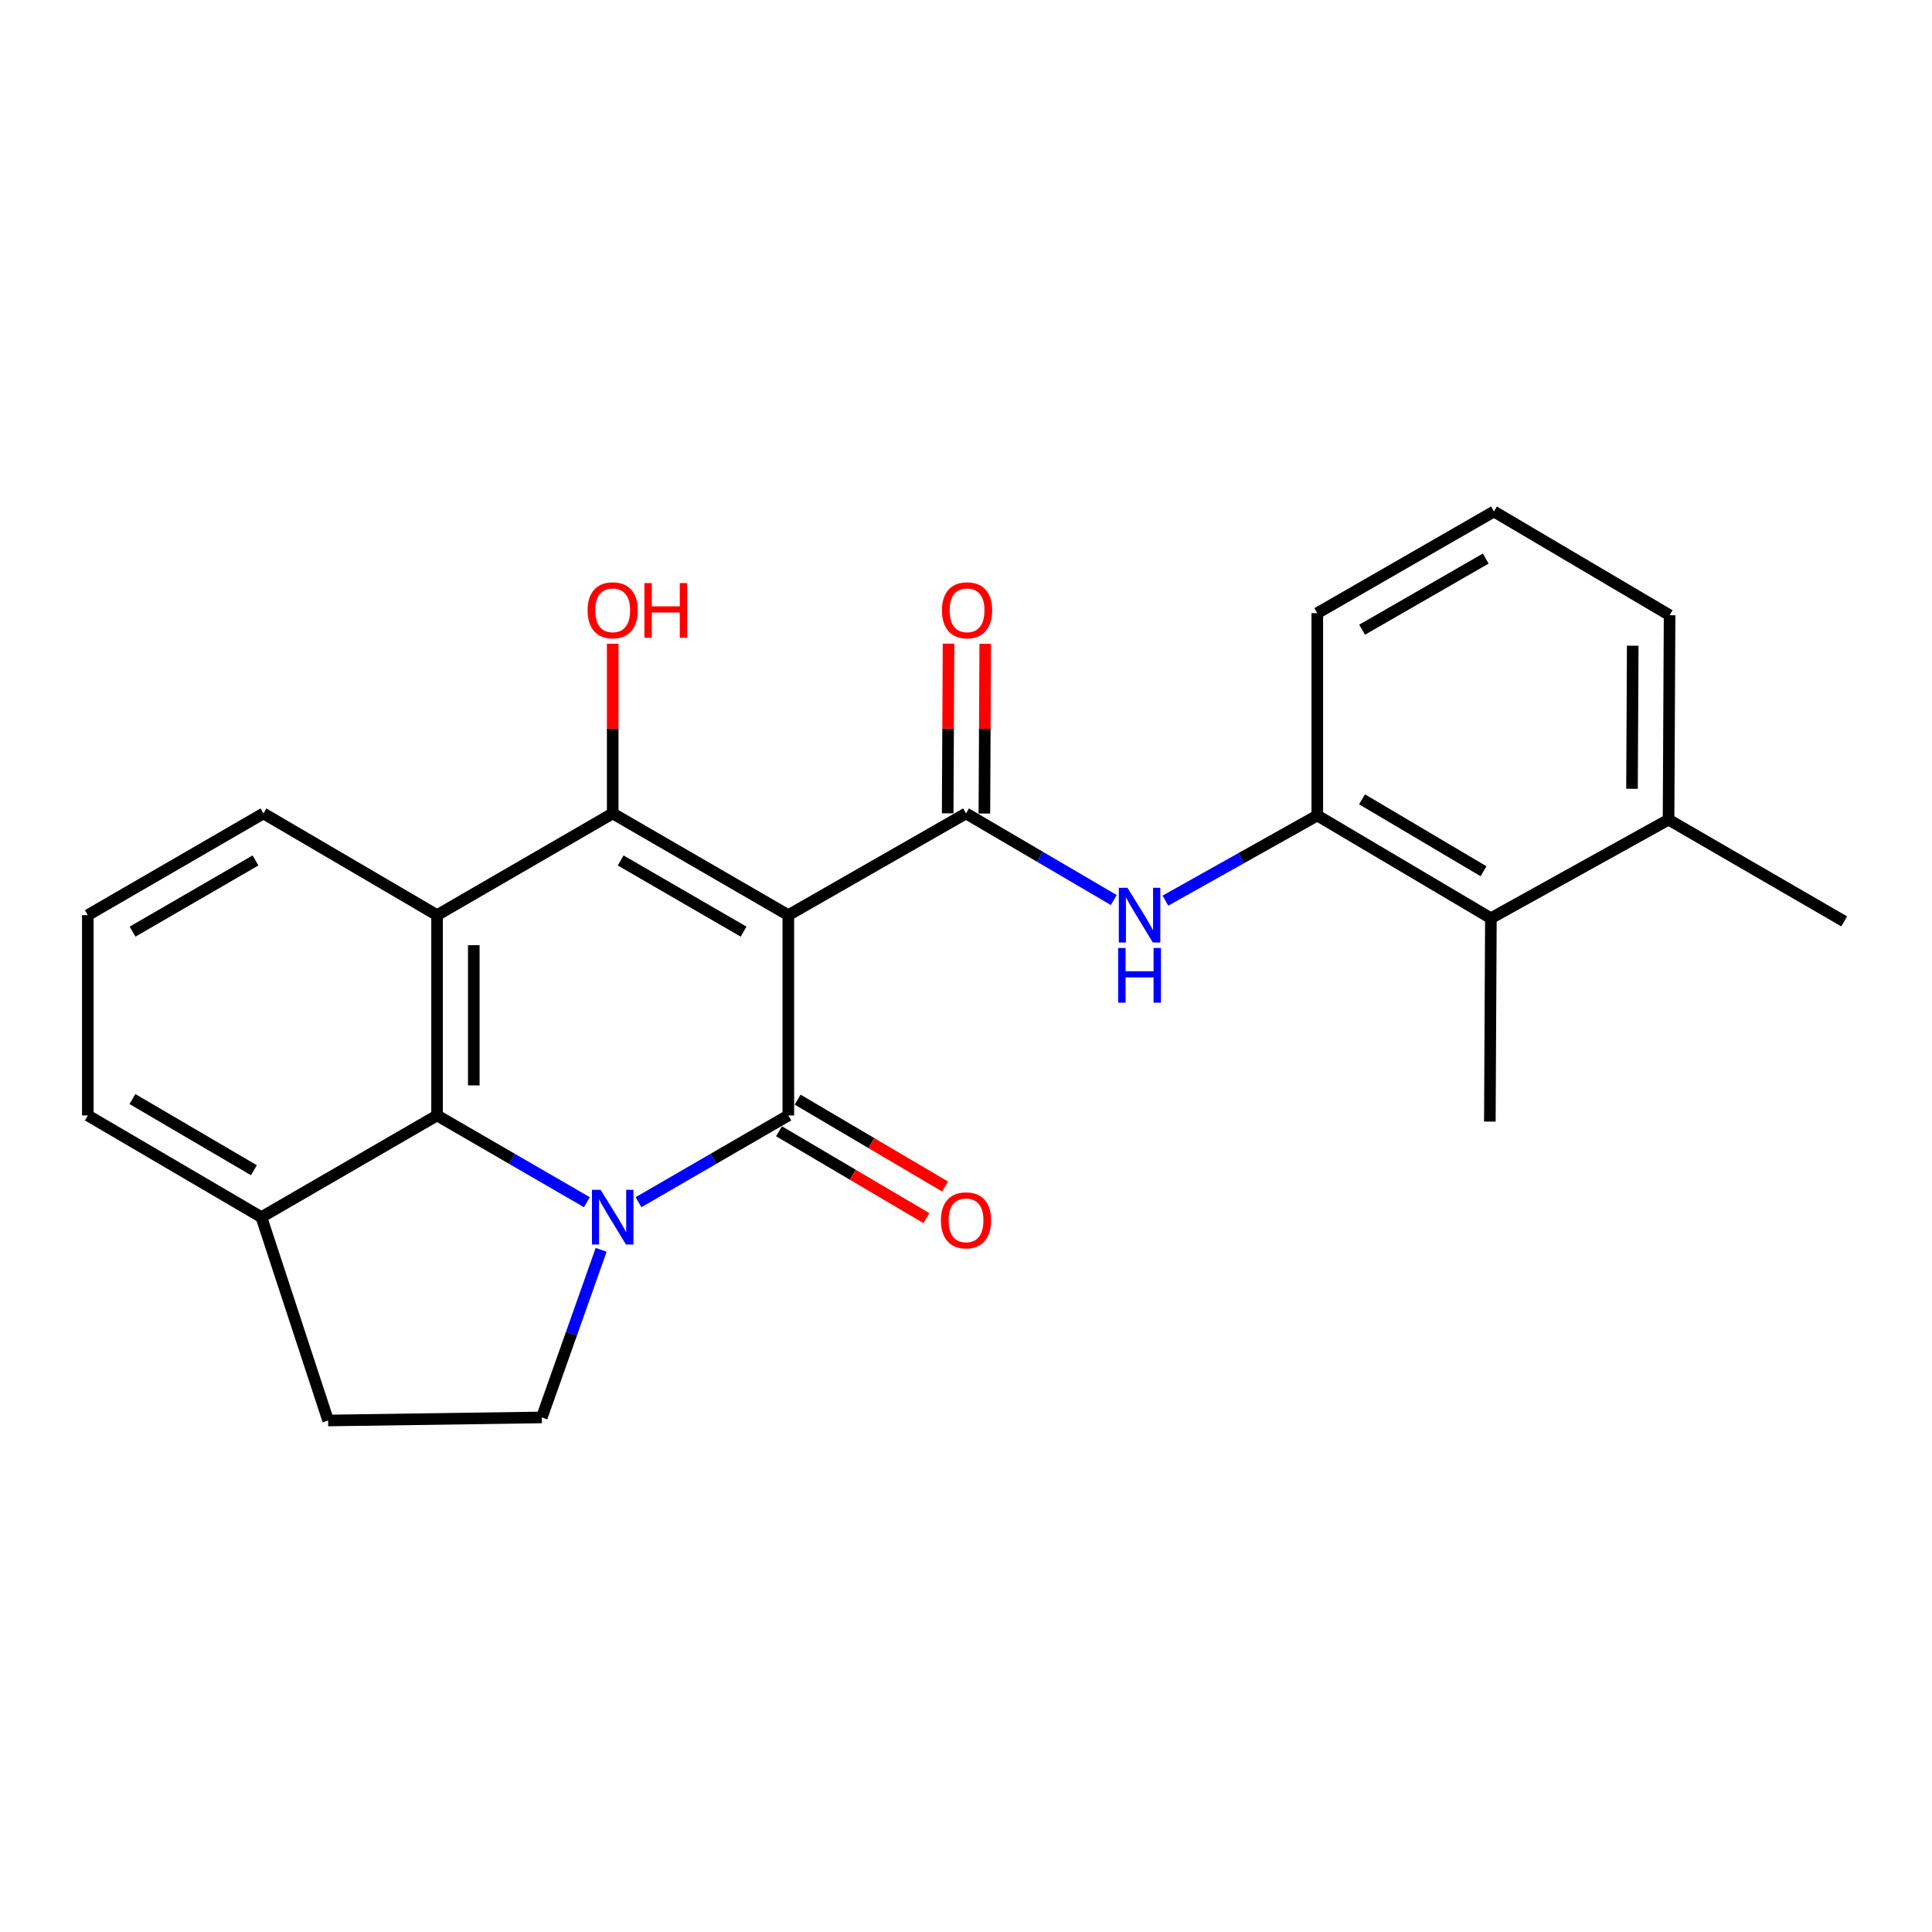 <?xml version='1.0' encoding='iso-8859-1'?>
<svg version='1.1' baseProfile='full'
              xmlns='http://www.w3.org/2000/svg'
                      xmlns:rdkit='http://www.rdkit.org/xml'
                      xmlns:xlink='http://www.w3.org/1999/xlink'
                  xml:space='preserve'
width='1000px' height='1000px' viewBox='0 0 1000 1000'>
<!-- END OF HEADER -->
<rect style='opacity:1.0;fill:#FFFFFF;stroke:none' width='1000' height='1000' x='0' y='0'> </rect>
<path class='bond-0' d='M 408.04,473.677 L 408.04,577.353' style='fill:none;fill-rule:evenodd;stroke:#000000;stroke-width:6px;stroke-linecap:butt;stroke-linejoin:miter;stroke-opacity:1' />
<path class='bond-2' d='M 408.04,473.677 L 317.135,421.032' style='fill:none;fill-rule:evenodd;stroke:#000000;stroke-width:6px;stroke-linecap:butt;stroke-linejoin:miter;stroke-opacity:1' />
<path class='bond-2' d='M 384.883,482.221 L 321.25,445.369' style='fill:none;fill-rule:evenodd;stroke:#000000;stroke-width:6px;stroke-linecap:butt;stroke-linejoin:miter;stroke-opacity:1' />
<path class='bond-4' d='M 408.04,473.677 L 500.011,421.032' style='fill:none;fill-rule:evenodd;stroke:#000000;stroke-width:6px;stroke-linecap:butt;stroke-linejoin:miter;stroke-opacity:1' />
<path class='bond-1' d='M 408.04,577.353 L 369.27,599.805' style='fill:none;fill-rule:evenodd;stroke:#000000;stroke-width:6px;stroke-linecap:butt;stroke-linejoin:miter;stroke-opacity:1' />
<path class='bond-1' d='M 369.27,599.805 L 330.501,622.258' style='fill:none;fill-rule:evenodd;stroke:#0000FF;stroke-width:6px;stroke-linecap:butt;stroke-linejoin:miter;stroke-opacity:1' />
<path class='bond-10' d='M 403.216,585.536 L 441.367,608.022' style='fill:none;fill-rule:evenodd;stroke:#000000;stroke-width:6px;stroke-linecap:butt;stroke-linejoin:miter;stroke-opacity:1' />
<path class='bond-10' d='M 441.367,608.022 L 479.518,630.508' style='fill:none;fill-rule:evenodd;stroke:#FF0000;stroke-width:6px;stroke-linecap:butt;stroke-linejoin:miter;stroke-opacity:1' />
<path class='bond-10' d='M 412.863,569.17 L 451.014,591.656' style='fill:none;fill-rule:evenodd;stroke:#000000;stroke-width:6px;stroke-linecap:butt;stroke-linejoin:miter;stroke-opacity:1' />
<path class='bond-10' d='M 451.014,591.656 L 489.165,614.142' style='fill:none;fill-rule:evenodd;stroke:#FF0000;stroke-width:6px;stroke-linecap:butt;stroke-linejoin:miter;stroke-opacity:1' />
<path class='bond-7' d='M 311.149,646.908 L 295.793,690.285' style='fill:none;fill-rule:evenodd;stroke:#0000FF;stroke-width:6px;stroke-linecap:butt;stroke-linejoin:miter;stroke-opacity:1' />
<path class='bond-7' d='M 295.793,690.285 L 280.437,733.663' style='fill:none;fill-rule:evenodd;stroke:#000000;stroke-width:6px;stroke-linecap:butt;stroke-linejoin:miter;stroke-opacity:1' />
<path class='bond-24' d='M 303.769,622.258 L 264.999,599.805' style='fill:none;fill-rule:evenodd;stroke:#0000FF;stroke-width:6px;stroke-linecap:butt;stroke-linejoin:miter;stroke-opacity:1' />
<path class='bond-24' d='M 264.999,599.805 L 226.23,577.353' style='fill:none;fill-rule:evenodd;stroke:#000000;stroke-width:6px;stroke-linecap:butt;stroke-linejoin:miter;stroke-opacity:1' />
<path class='bond-3' d='M 317.135,421.032 L 226.23,473.677' style='fill:none;fill-rule:evenodd;stroke:#000000;stroke-width:6px;stroke-linecap:butt;stroke-linejoin:miter;stroke-opacity:1' />
<path class='bond-14' d='M 317.135,421.032 L 317.135,377.114' style='fill:none;fill-rule:evenodd;stroke:#000000;stroke-width:6px;stroke-linecap:butt;stroke-linejoin:miter;stroke-opacity:1' />
<path class='bond-14' d='M 317.135,377.114 L 317.135,333.196' style='fill:none;fill-rule:evenodd;stroke:#FF0000;stroke-width:6px;stroke-linecap:butt;stroke-linejoin:miter;stroke-opacity:1' />
<path class='bond-5' d='M 226.23,473.677 L 226.23,577.353' style='fill:none;fill-rule:evenodd;stroke:#000000;stroke-width:6px;stroke-linecap:butt;stroke-linejoin:miter;stroke-opacity:1' />
<path class='bond-5' d='M 245.228,489.229 L 245.228,561.802' style='fill:none;fill-rule:evenodd;stroke:#000000;stroke-width:6px;stroke-linecap:butt;stroke-linejoin:miter;stroke-opacity:1' />
<path class='bond-16' d='M 226.23,473.677 L 136.359,421.032' style='fill:none;fill-rule:evenodd;stroke:#000000;stroke-width:6px;stroke-linecap:butt;stroke-linejoin:miter;stroke-opacity:1' />
<path class='bond-6' d='M 500.011,421.032 L 538.253,443.445' style='fill:none;fill-rule:evenodd;stroke:#000000;stroke-width:6px;stroke-linecap:butt;stroke-linejoin:miter;stroke-opacity:1' />
<path class='bond-6' d='M 538.253,443.445 L 576.496,465.858' style='fill:none;fill-rule:evenodd;stroke:#0000FF;stroke-width:6px;stroke-linecap:butt;stroke-linejoin:miter;stroke-opacity:1' />
<path class='bond-12' d='M 509.509,421.081 L 509.734,377.162' style='fill:none;fill-rule:evenodd;stroke:#000000;stroke-width:6px;stroke-linecap:butt;stroke-linejoin:miter;stroke-opacity:1' />
<path class='bond-12' d='M 509.734,377.162 L 509.959,333.244' style='fill:none;fill-rule:evenodd;stroke:#FF0000;stroke-width:6px;stroke-linecap:butt;stroke-linejoin:miter;stroke-opacity:1' />
<path class='bond-12' d='M 490.512,420.984 L 490.736,377.065' style='fill:none;fill-rule:evenodd;stroke:#000000;stroke-width:6px;stroke-linecap:butt;stroke-linejoin:miter;stroke-opacity:1' />
<path class='bond-12' d='M 490.736,377.065 L 490.961,333.147' style='fill:none;fill-rule:evenodd;stroke:#FF0000;stroke-width:6px;stroke-linecap:butt;stroke-linejoin:miter;stroke-opacity:1' />
<path class='bond-11' d='M 226.23,577.353 L 135.293,629.998' style='fill:none;fill-rule:evenodd;stroke:#000000;stroke-width:6px;stroke-linecap:butt;stroke-linejoin:miter;stroke-opacity:1' />
<path class='bond-8' d='M 603.216,466.177 L 642.523,444.138' style='fill:none;fill-rule:evenodd;stroke:#0000FF;stroke-width:6px;stroke-linecap:butt;stroke-linejoin:miter;stroke-opacity:1' />
<path class='bond-8' d='M 642.523,444.138 L 681.831,422.098' style='fill:none;fill-rule:evenodd;stroke:#000000;stroke-width:6px;stroke-linecap:butt;stroke-linejoin:miter;stroke-opacity:1' />
<path class='bond-13' d='M 280.437,733.663 L 169.838,735.247' style='fill:none;fill-rule:evenodd;stroke:#000000;stroke-width:6px;stroke-linecap:butt;stroke-linejoin:miter;stroke-opacity:1' />
<path class='bond-9' d='M 681.831,422.098 L 771.68,475.282' style='fill:none;fill-rule:evenodd;stroke:#000000;stroke-width:6px;stroke-linecap:butt;stroke-linejoin:miter;stroke-opacity:1' />
<path class='bond-9' d='M 704.985,413.727 L 767.88,450.956' style='fill:none;fill-rule:evenodd;stroke:#000000;stroke-width:6px;stroke-linecap:butt;stroke-linejoin:miter;stroke-opacity:1' />
<path class='bond-17' d='M 681.831,422.098 L 681.831,317.367' style='fill:none;fill-rule:evenodd;stroke:#000000;stroke-width:6px;stroke-linecap:butt;stroke-linejoin:miter;stroke-opacity:1' />
<path class='bond-15' d='M 771.68,475.282 L 863.641,424.251' style='fill:none;fill-rule:evenodd;stroke:#000000;stroke-width:6px;stroke-linecap:butt;stroke-linejoin:miter;stroke-opacity:1' />
<path class='bond-20' d='M 771.68,475.282 L 771.142,580.53' style='fill:none;fill-rule:evenodd;stroke:#000000;stroke-width:6px;stroke-linecap:butt;stroke-linejoin:miter;stroke-opacity:1' />
<path class='bond-25' d='M 135.293,629.998 L 169.838,735.247' style='fill:none;fill-rule:evenodd;stroke:#000000;stroke-width:6px;stroke-linecap:butt;stroke-linejoin:miter;stroke-opacity:1' />
<path class='bond-26' d='M 135.293,629.998 L 45.455,577.353' style='fill:none;fill-rule:evenodd;stroke:#000000;stroke-width:6px;stroke-linecap:butt;stroke-linejoin:miter;stroke-opacity:1' />
<path class='bond-26' d='M 131.423,605.711 L 68.535,568.859' style='fill:none;fill-rule:evenodd;stroke:#000000;stroke-width:6px;stroke-linecap:butt;stroke-linejoin:miter;stroke-opacity:1' />
<path class='bond-23' d='M 863.641,424.251 L 954.545,476.907' style='fill:none;fill-rule:evenodd;stroke:#000000;stroke-width:6px;stroke-linecap:butt;stroke-linejoin:miter;stroke-opacity:1' />
<path class='bond-27' d='M 863.641,424.251 L 864.179,318.433' style='fill:none;fill-rule:evenodd;stroke:#000000;stroke-width:6px;stroke-linecap:butt;stroke-linejoin:miter;stroke-opacity:1' />
<path class='bond-27' d='M 844.724,408.282 L 845.1,334.209' style='fill:none;fill-rule:evenodd;stroke:#000000;stroke-width:6px;stroke-linecap:butt;stroke-linejoin:miter;stroke-opacity:1' />
<path class='bond-18' d='M 136.359,421.032 L 45.455,473.677' style='fill:none;fill-rule:evenodd;stroke:#000000;stroke-width:6px;stroke-linecap:butt;stroke-linejoin:miter;stroke-opacity:1' />
<path class='bond-18' d='M 132.244,445.369 L 68.611,482.221' style='fill:none;fill-rule:evenodd;stroke:#000000;stroke-width:6px;stroke-linecap:butt;stroke-linejoin:miter;stroke-opacity:1' />
<path class='bond-19' d='M 681.831,317.367 L 773.263,264.753' style='fill:none;fill-rule:evenodd;stroke:#000000;stroke-width:6px;stroke-linecap:butt;stroke-linejoin:miter;stroke-opacity:1' />
<path class='bond-19' d='M 705.021,325.941 L 769.024,289.112' style='fill:none;fill-rule:evenodd;stroke:#000000;stroke-width:6px;stroke-linecap:butt;stroke-linejoin:miter;stroke-opacity:1' />
<path class='bond-21' d='M 45.455,473.677 L 45.455,577.353' style='fill:none;fill-rule:evenodd;stroke:#000000;stroke-width:6px;stroke-linecap:butt;stroke-linejoin:miter;stroke-opacity:1' />
<path class='bond-22' d='M 773.263,264.753 L 864.179,318.433' style='fill:none;fill-rule:evenodd;stroke:#000000;stroke-width:6px;stroke-linecap:butt;stroke-linejoin:miter;stroke-opacity:1' />
<path  class='atom-2' d='M 310.875 615.838
L 320.155 630.838
Q 321.075 632.318, 322.555 634.998
Q 324.035 637.678, 324.115 637.838
L 324.115 615.838
L 327.875 615.838
L 327.875 644.158
L 323.995 644.158
L 314.035 627.758
Q 312.875 625.838, 311.635 623.638
Q 310.435 621.438, 310.075 620.758
L 310.075 644.158
L 306.395 644.158
L 306.395 615.838
L 310.875 615.838
' fill='#0000FF'/>
<path  class='atom-7' d='M 583.579 459.517
L 592.859 474.517
Q 593.779 475.997, 595.259 478.677
Q 596.739 481.357, 596.819 481.517
L 596.819 459.517
L 600.579 459.517
L 600.579 487.837
L 596.699 487.837
L 586.739 471.437
Q 585.579 469.517, 584.339 467.317
Q 583.139 465.117, 582.779 464.437
L 582.779 487.837
L 579.099 487.837
L 579.099 459.517
L 583.579 459.517
' fill='#0000FF'/>
<path  class='atom-7' d='M 578.759 490.669
L 582.599 490.669
L 582.599 502.709
L 597.079 502.709
L 597.079 490.669
L 600.919 490.669
L 600.919 518.989
L 597.079 518.989
L 597.079 505.909
L 582.599 505.909
L 582.599 518.989
L 578.759 518.989
L 578.759 490.669
' fill='#0000FF'/>
<path  class='atom-11' d='M 487.011 631.64
Q 487.011 624.84, 490.371 621.04
Q 493.731 617.24, 500.011 617.24
Q 506.291 617.24, 509.651 621.04
Q 513.011 624.84, 513.011 631.64
Q 513.011 638.52, 509.611 642.44
Q 506.211 646.32, 500.011 646.32
Q 493.771 646.32, 490.371 642.44
Q 487.011 638.56, 487.011 631.64
M 500.011 643.12
Q 504.331 643.12, 506.651 640.24
Q 509.011 637.32, 509.011 631.64
Q 509.011 626.08, 506.651 623.28
Q 504.331 620.44, 500.011 620.44
Q 495.691 620.44, 493.331 623.24
Q 491.011 626.04, 491.011 631.64
Q 491.011 637.36, 493.331 640.24
Q 495.691 643.12, 500.011 643.12
' fill='#FF0000'/>
<path  class='atom-13' d='M 487.549 315.885
Q 487.549 309.085, 490.909 305.285
Q 494.269 301.485, 500.549 301.485
Q 506.829 301.485, 510.189 305.285
Q 513.549 309.085, 513.549 315.885
Q 513.549 322.765, 510.149 326.685
Q 506.749 330.565, 500.549 330.565
Q 494.309 330.565, 490.909 326.685
Q 487.549 322.805, 487.549 315.885
M 500.549 327.365
Q 504.869 327.365, 507.189 324.485
Q 509.549 321.565, 509.549 315.885
Q 509.549 310.325, 507.189 307.525
Q 504.869 304.685, 500.549 304.685
Q 496.229 304.685, 493.869 307.485
Q 491.549 310.285, 491.549 315.885
Q 491.549 321.605, 493.869 324.485
Q 496.229 327.365, 500.549 327.365
' fill='#FF0000'/>
<path  class='atom-15' d='M 304.135 315.885
Q 304.135 309.085, 307.495 305.285
Q 310.855 301.485, 317.135 301.485
Q 323.415 301.485, 326.775 305.285
Q 330.135 309.085, 330.135 315.885
Q 330.135 322.765, 326.735 326.685
Q 323.335 330.565, 317.135 330.565
Q 310.895 330.565, 307.495 326.685
Q 304.135 322.805, 304.135 315.885
M 317.135 327.365
Q 321.455 327.365, 323.775 324.485
Q 326.135 321.565, 326.135 315.885
Q 326.135 310.325, 323.775 307.525
Q 321.455 304.685, 317.135 304.685
Q 312.815 304.685, 310.455 307.485
Q 308.135 310.285, 308.135 315.885
Q 308.135 321.605, 310.455 324.485
Q 312.815 327.365, 317.135 327.365
' fill='#FF0000'/>
<path  class='atom-15' d='M 333.535 301.805
L 337.375 301.805
L 337.375 313.845
L 351.855 313.845
L 351.855 301.805
L 355.695 301.805
L 355.695 330.125
L 351.855 330.125
L 351.855 317.045
L 337.375 317.045
L 337.375 330.125
L 333.535 330.125
L 333.535 301.805
' fill='#FF0000'/>
</svg>
